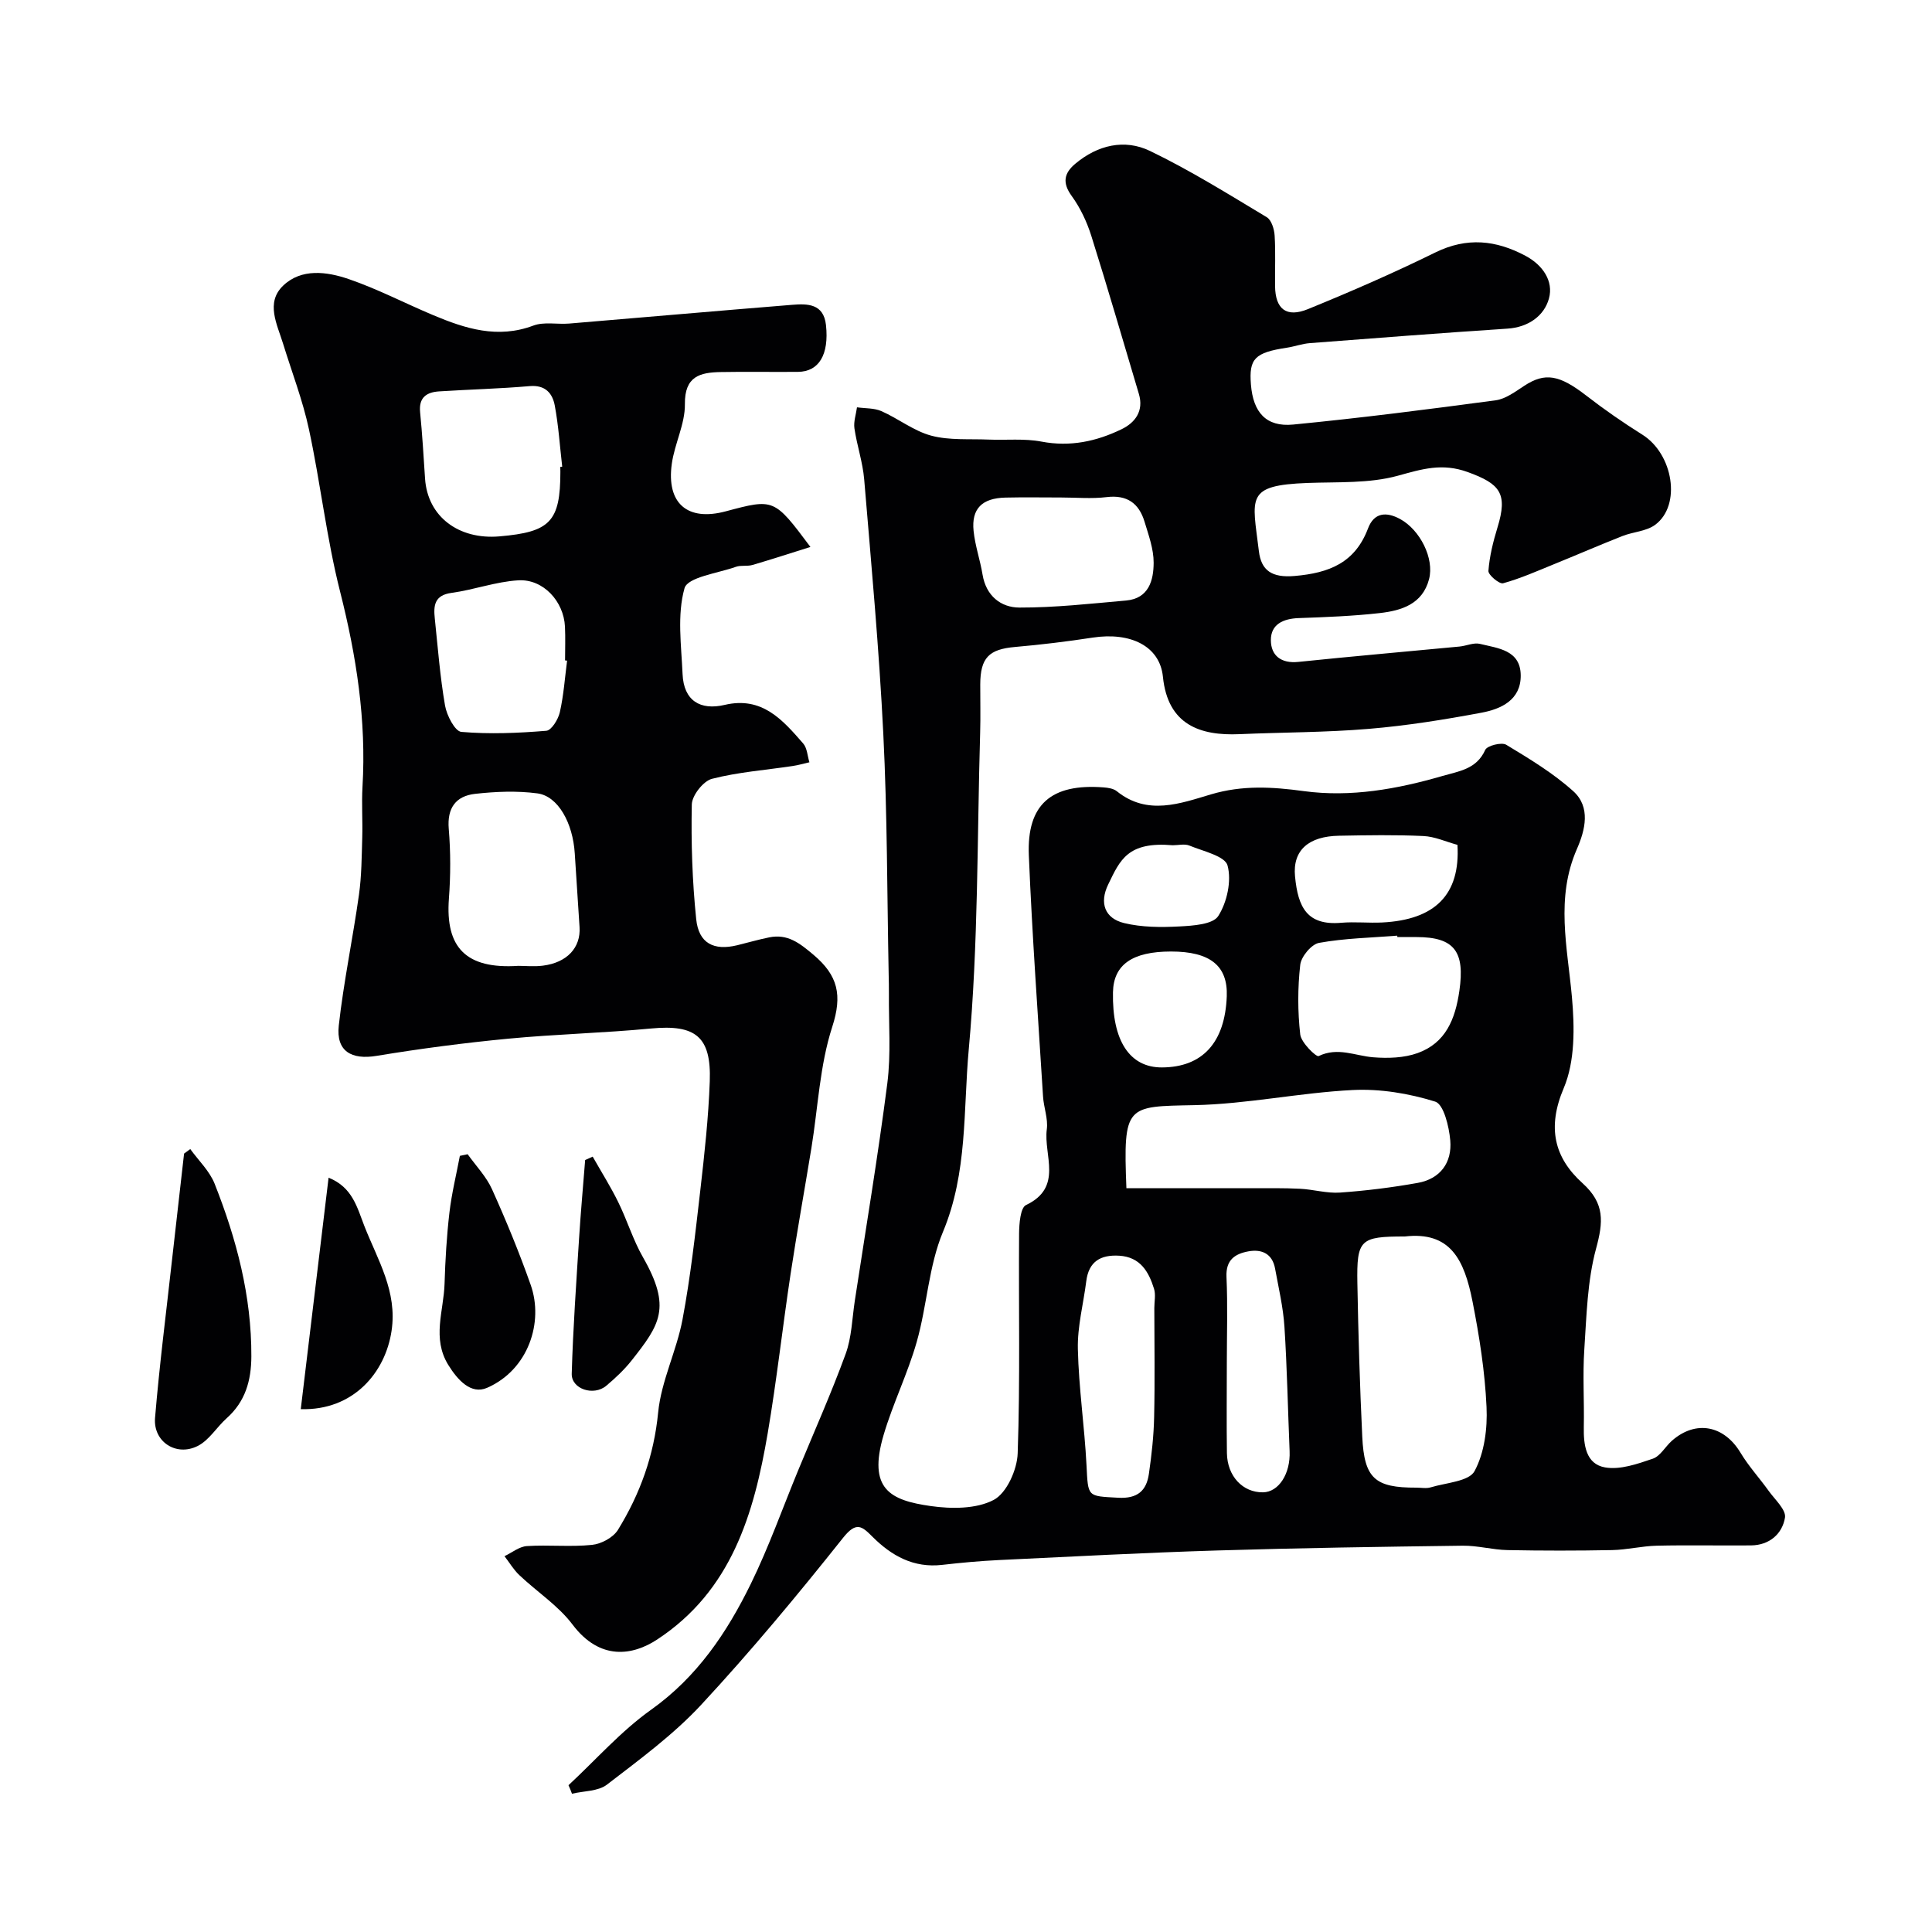 <svg enable-background="new 0 0 400 400" viewBox="0 0 400 400" xmlns="http://www.w3.org/2000/svg"><g fill="#010103"><path d="m117.7 369.61c5.66-5.25 10.84-11.17 17.08-15.61 9.57-6.81 15.74-16.01 20.7-26.15 3.7-7.57 6.53-15.57 9.75-23.38 3.32-8.04 6.87-15.99 9.85-24.15 1.26-3.45 1.34-7.33 1.9-11.02 2.29-14.99 4.8-29.96 6.73-45 .78-6.1.27-12.37.33-18.56.01-1.33-.02-2.67-.05-4-.33-16.6-.28-33.22-1.11-49.79-.87-17.59-2.49-35.15-3.96-52.71-.3-3.55-1.5-7.01-2.02-10.55-.2-1.4.33-2.9.53-4.36 1.7.24 3.55.13 5.06.79 3.51 1.55 6.69 4.11 10.32 5.08 3.76 1 7.88.64 11.85.81 3.66.15 7.42-.26 10.97.42 5.93 1.13 11.37-.04 16.57-2.56 2.82-1.36 4.65-3.78 3.59-7.32-3.26-10.91-6.42-21.84-9.84-32.7-.92-2.91-2.28-5.82-4.07-8.28-2-2.75-1.56-4.74.75-6.67 4.62-3.88 10.2-5.19 15.46-2.65 8.33 4.01 16.23 8.95 24.18 13.72.98.59 1.55 2.48 1.63 3.81.22 3.49.04 6.99.09 10.49.06 4.71 2.34 6.56 6.83 4.72 8.9-3.63 17.73-7.48 26.35-11.72 6.54-3.21 12.55-2.57 18.68.7 3.58 1.91 5.82 5.25 4.85 8.81-.98 3.61-4.27 5.98-8.6 6.26-13.64.9-27.26 1.95-40.89 3-1.61.12-3.18.71-4.78.95-6.64 1.01-7.87 2.25-7.44 7.62.46 5.77 3.14 8.83 8.74 8.29 14.01-1.36 27.97-3.15 41.92-5.02 2.09-.28 4.1-1.81 5.97-3.03 4.27-2.78 7.24-2.25 12.78 2.04 3.73 2.89 7.63 5.59 11.63 8.1 6.4 4.01 8.13 14.62 2.65 18.67-1.83 1.35-4.54 1.44-6.77 2.32-4.79 1.89-9.51 3.94-14.29 5.88-3.44 1.4-6.86 2.92-10.42 3.9-.78.21-3.1-1.74-3.04-2.56.23-3.03.98-6.07 1.88-9 2.16-7.03.56-9.02-6.15-11.46-5.33-1.94-9.48-.62-14.5.76-5.91 1.62-12.4 1.26-18.65 1.49-13 .49-11.45 2.95-10.1 14.14.48 3.98 2.68 5.53 7.4 5.12 7.19-.62 12.51-2.74 15.2-9.86 1.24-3.27 3.76-3.5 6.64-1.93 4.13 2.25 7.11 8.16 5.99 12.45-1.35 5.17-5.71 6.51-10.2 7.02-5.57.63-11.19.84-16.79 1.04-3.21.11-5.79 1.29-5.76 4.59.02 3.18 2.13 4.85 5.69 4.48 11.11-1.15 22.24-2.12 33.37-3.18 1.43-.14 2.95-.87 4.24-.55 3.7.91 8.38 1.25 8.43 6.51.05 5.09-4.05 6.98-8.14 7.74-7.7 1.44-15.48 2.69-23.29 3.34-8.9.75-17.86.71-26.79 1.1-8.16.36-14.86-1.93-15.86-11.89-.65-6.39-6.76-9.29-14.55-8.1-5.34.82-10.71 1.47-16.09 1.94-5.37.47-7.16 2.23-7.18 7.75-.01 3.33.08 6.67-.02 10-.64 21.87-.37 43.82-2.36 65.57-1.15 12.55-.21 25.51-5.34 37.78-2.97 7.1-3.29 15.26-5.43 22.77-1.86 6.55-4.93 12.74-6.86 19.28-3.3 11.2 1.36 13.52 9.74 14.71 4.29.61 9.43.63 13.04-1.26 2.69-1.4 4.87-6.26 4.98-9.66.53-15.15.18-30.32.29-45.48.02-2.05.27-5.37 1.44-5.92 7.75-3.68 3.59-10.34 4.3-15.68.29-2.19-.64-4.52-.78-6.8-1.04-16.63-2.25-33.26-2.94-49.91-.44-10.58 4.66-14.91 15.47-14.08.94.07 2.06.24 2.75.8 6.35 5.11 13.13 2.53 19.51.64 6.48-1.92 12.65-1.56 19.18-.67 9.73 1.32 19.35-.41 28.75-3.14 3.4-.99 7.04-1.39 8.83-5.39.39-.88 3.38-1.64 4.34-1.07 4.82 2.91 9.72 5.87 13.88 9.61 3.66 3.29 2.49 8.03.76 11.98-4.45 10.16-1.96 20.33-1.03 30.65.56 6.24.66 13.29-1.69 18.84-3.48 8.18-1.98 14.4 3.89 19.7 4.65 4.2 4.29 8.04 2.8 13.54-1.82 6.72-1.97 13.93-2.44 20.95-.35 5.31.01 10.66-.1 15.99-.07 3.7.42 7.66 4.39 8.36 3.12.55 6.72-.72 9.89-1.8 1.56-.53 2.59-2.51 3.96-3.72 4.95-4.35 10.8-3.19 14.21 2.49 1.67 2.78 3.91 5.22 5.81 7.87 1.29 1.81 3.67 3.94 3.39 5.57-.56 3.34-3.2 5.7-7.03 5.74-6.5.06-13-.09-19.5.06-3.1.07-6.18.85-9.28.91-7.21.14-14.42.14-21.63 0-3.1-.06-6.19-.95-9.28-.91-16.96.22-33.91.47-50.86.99-15.04.46-30.07 1.26-45.11 1.98-3.94.19-7.88.55-11.8 1-5.91.68-10.47-1.86-14.45-5.84-2.15-2.15-3.32-3.21-6.04.2-9.41 11.83-19.1 23.5-29.38 34.58-5.77 6.22-12.77 11.35-19.54 16.56-1.82 1.4-4.8 1.3-7.24 1.88-.19-.57-.46-1.17-.72-1.76zm115.51-123.6c8.75 0 17.32-.01 25.89 0 3.35 0 6.71-.06 10.06.11 2.77.14 5.55.98 8.28.79 5.38-.38 10.76-1.05 16.07-2 4.71-.84 7.15-4.23 6.75-8.81-.25-2.86-1.36-7.47-3.11-8.02-5.44-1.7-11.42-2.69-17.11-2.4-10.95.55-21.84 2.91-32.78 3.13-14.06.29-14.73-.17-14.05 17.2zm57.64 9.99c-9.24 0-9.98.6-9.82 9.69.19 10.59.51 21.17 1.01 31.75.41 8.66 2.62 10.59 11.19 10.56 1 0 2.07.22 2.98-.06 3.17-.96 7.93-1.22 9.08-3.36 2.05-3.81 2.69-8.83 2.48-13.28-.33-7.3-1.48-14.61-2.89-21.79-1.73-8.82-4.65-14.59-14.03-13.51zm-71.19-153c-3.83 0-7.66-.07-11.49.02-4.85.11-7.07 2.3-6.6 6.9.31 3.05 1.36 6.02 1.86 9.06.73 4.4 3.8 6.8 7.63 6.81 7.37.02 14.74-.81 22.1-1.46 4.69-.42 5.68-4.19 5.69-7.83.01-2.83-1.05-5.72-1.89-8.5-1.15-3.79-3.61-5.59-7.83-5.08-3.11.38-6.31.08-9.47.08zm69.65 91c-.01-.09-.02-.19-.03-.28-5.4.43-10.87.53-16.18 1.49-1.58.28-3.71 2.84-3.9 4.55-.54 4.76-.54 9.65 0 14.41.19 1.7 3.32 4.72 3.81 4.48 3.97-1.92 7.56-.05 11.31.25 3.04.24 6.36.14 9.18-.87 5.81-2.09 7.8-7 8.65-12.91 1.16-8.05-.98-11.11-8.86-11.11-1.32-.01-2.65-.01-3.98-.01zm-50.32 76.81c0-1.33.32-2.76-.06-3.98-1.1-3.55-2.85-6.58-7.21-6.85-3.86-.23-6.31 1.2-6.82 5.28-.59 4.68-1.85 9.37-1.74 14.04.18 8.03 1.38 16.04 1.79 24.07.34 6.64.13 6.36 6.54 6.72 4.01.23 5.88-1.44 6.38-4.97.56-3.89 1-7.83 1.08-11.75.17-7.51.05-15.03.04-22.56zm15.01 11.54c0 6.16-.07 12.33.02 18.49.07 4.79 3.28 8.18 7.46 8.13 3.27-.04 5.72-3.87 5.52-8.51-.36-8.59-.52-17.2-1.07-25.77-.26-4.04-1.21-8.04-1.94-12.05-.56-3.06-2.73-4.07-5.52-3.56s-4.7 1.77-4.54 5.28c.27 5.98.07 11.99.07 17.99zm47.75-107.43c-2.39-.65-4.71-1.73-7.07-1.83-5.81-.27-11.64-.17-17.46-.06-6.21.11-9.62 2.94-9.1 8.4.61 6.45 2.52 10.23 9.57 9.62 2.81-.24 5.66.08 8.48-.06 10.92-.55 16.2-5.74 15.58-16.07zm-59.3 22.08c-8.02 0-11.91 2.73-12.02 8.43-.2 10.02 3.44 15.6 10.14 15.57 8.4-.04 13.06-5.15 13.42-14.75.23-6.3-3.45-9.25-11.54-9.25zm.36-22c-9.34-.8-10.91 3.03-13.38 8.14-1.85 3.83-.69 7 3.3 7.97 3.67.89 7.64.9 11.45.7 2.81-.15 6.94-.41 8.05-2.16 1.82-2.86 2.78-7.28 1.92-10.46-.53-1.96-5.05-2.95-7.89-4.12-.99-.41-2.29-.07-3.45-.07z"/><path d="m167.79 113.24c-4.3 1.35-8.13 2.6-12 3.73-1.09.32-2.37.01-3.42.38-3.75 1.34-10 2.13-10.65 4.44-1.56 5.54-.66 11.82-.4 17.79.24 5.49 3.66 7.55 8.72 6.36 7.74-1.82 11.99 3.1 16.25 7.99.83.95.88 2.58 1.29 3.89-1.17.27-2.33.61-3.51.78-5.57.84-11.25 1.25-16.68 2.65-1.79.47-4.12 3.44-4.16 5.31-.16 7.91.1 15.87.91 23.74.52 5.02 3.65 6.58 8.5 5.4 2.21-.54 4.4-1.18 6.63-1.63 3.8-.77 6.28 1.19 9.12 3.58 5.11 4.3 6.05 8.37 3.91 14.97-2.58 7.97-2.94 16.66-4.3 25.03-1.42 8.69-2.99 17.36-4.31 26.06-1.66 10.99-2.88 22.05-4.74 33-2.85 16.74-7.51 32.64-22.9 42.74-4.99 3.28-11.8 4.47-17.51-3.1-2.97-3.94-7.37-6.78-11.01-10.23-1.2-1.13-2.06-2.61-3.08-3.93 1.54-.73 3.05-1.99 4.64-2.09 4.48-.29 9.02.21 13.48-.25 1.91-.19 4.39-1.52 5.37-3.11 4.57-7.42 7.45-15.36 8.32-24.28.63-6.53 3.83-12.77 5.05-19.29 1.66-8.83 2.65-17.79 3.68-26.72.86-7.5 1.69-15.03 1.96-22.56.34-9.3-2.97-11.82-12.16-10.95-9.84.94-19.74 1.17-29.58 2.11-9.1.87-18.19 2.06-27.21 3.55-5.23.87-8.45-.94-7.86-6.27 1.01-9.07 2.91-18.04 4.18-27.09.55-3.91.56-7.9.68-11.85.1-3.5-.15-7.01.05-10.49.82-13.78-1.27-27.12-4.65-40.47-2.79-11.01-4.04-22.4-6.43-33.52-1.29-6.02-3.54-11.84-5.36-17.75-1.24-4.03-3.65-8.48-.01-12 3.79-3.65 9.06-2.93 13.57-1.39 5.99 2.05 11.66 5.02 17.52 7.48 6.67 2.8 13.35 4.93 20.73 2.16 2.21-.83 4.94-.22 7.41-.42 15.39-1.28 30.78-2.64 46.17-3.88 3.19-.26 6.52-.26 7.01 4.19.66 6.11-1.45 9.66-5.81 9.69-5.33.05-10.66-.06-16 .04-4.29.08-7.47.88-7.4 6.65.05 4.1-2.13 8.17-2.71 12.34-1.15 8.22 3.25 11.96 11.15 9.85 10.03-2.68 10.03-2.68 17.55 7.37zm-60.48 86.73c1.43 0 3.29.19 5.09-.04 5-.63 7.86-3.73 7.59-7.97-.33-5.08-.67-10.17-.99-15.25-.39-6.31-3.45-11.88-7.74-12.45-4.23-.56-8.65-.38-12.91.1-3.95.45-5.81 2.89-5.44 7.25.4 4.79.39 9.67.03 14.47-.75 10.09 3.53 14.6 14.37 13.89zm8.69-103.3c.13-.02.27-.03.4-.05-.49-4.22-.76-8.48-1.54-12.65-.47-2.53-1.95-4.31-5.19-4.03-6.22.54-12.48.69-18.72 1.09-2.61.16-4.28 1.24-3.97 4.32.45 4.56.72 9.14 1.02 13.72.52 7.91 6.98 12.71 15.41 11.98 10.45-.9 12.61-3 12.61-13.38-.02-.33-.02-.67-.02-1zm1.41 40.11c-.14-.02-.28-.04-.42-.05 0-2.33.09-4.66-.02-6.98-.24-5.23-4.49-9.91-9.66-9.6-4.64.27-9.19 1.97-13.83 2.6-3.57.48-3.74 2.67-3.46 5.31.63 6.02 1.09 12.07 2.12 18.02.35 2.04 2.06 5.34 3.38 5.45 5.83.5 11.75.25 17.59-.23 1.07-.09 2.47-2.37 2.8-3.85.79-3.5 1.04-7.11 1.5-10.67z"/><path d="m39.39 237.9c1.72 2.38 4 4.54 5.05 7.19 4.53 11.45 7.65 23.25 7.6 35.73-.02 5.03-1.25 9.36-5.11 12.81-2.07 1.85-3.63 4.55-5.99 5.74-4.46 2.26-9.25-.88-8.84-5.81.91-10.94 2.31-21.84 3.52-32.75.82-7.32 1.66-14.65 2.49-21.97.42-.32.85-.63 1.28-.94z"/><path d="m96.82 238.97c1.72 2.41 3.87 4.63 5.06 7.28 2.92 6.48 5.64 13.09 8 19.79 2.71 7.68-.46 17.56-9.05 21.3-3.29 1.43-6.05-1.57-8.01-4.73-3.43-5.55-.95-11.2-.78-16.8.15-4.93.44-9.87 1.01-14.76.46-3.94 1.42-7.83 2.16-11.74.54-.12 1.08-.23 1.61-.34z"/><path d="m62.27 291.75c1.94-16.16 3.83-31.83 5.76-47.92 4.99 1.99 5.92 6.22 7.43 10.07 2.75 6.98 6.83 13.49 5.61 21.63-1.27 8.6-7.89 16.55-18.8 16.22z"/><path d="m122.71 239.47c1.77 3.13 3.7 6.18 5.28 9.4 1.85 3.75 3.07 7.84 5.14 11.45 5.96 10.42 3.46 13.96-2.32 21.3-1.53 1.94-3.38 3.68-5.28 5.28-2.62 2.21-7.26.69-7.16-2.5.27-9.39.94-18.77 1.53-28.15.34-5.36.83-10.72 1.25-16.08.52-.23 1.04-.47 1.56-.7z"/></g></svg>